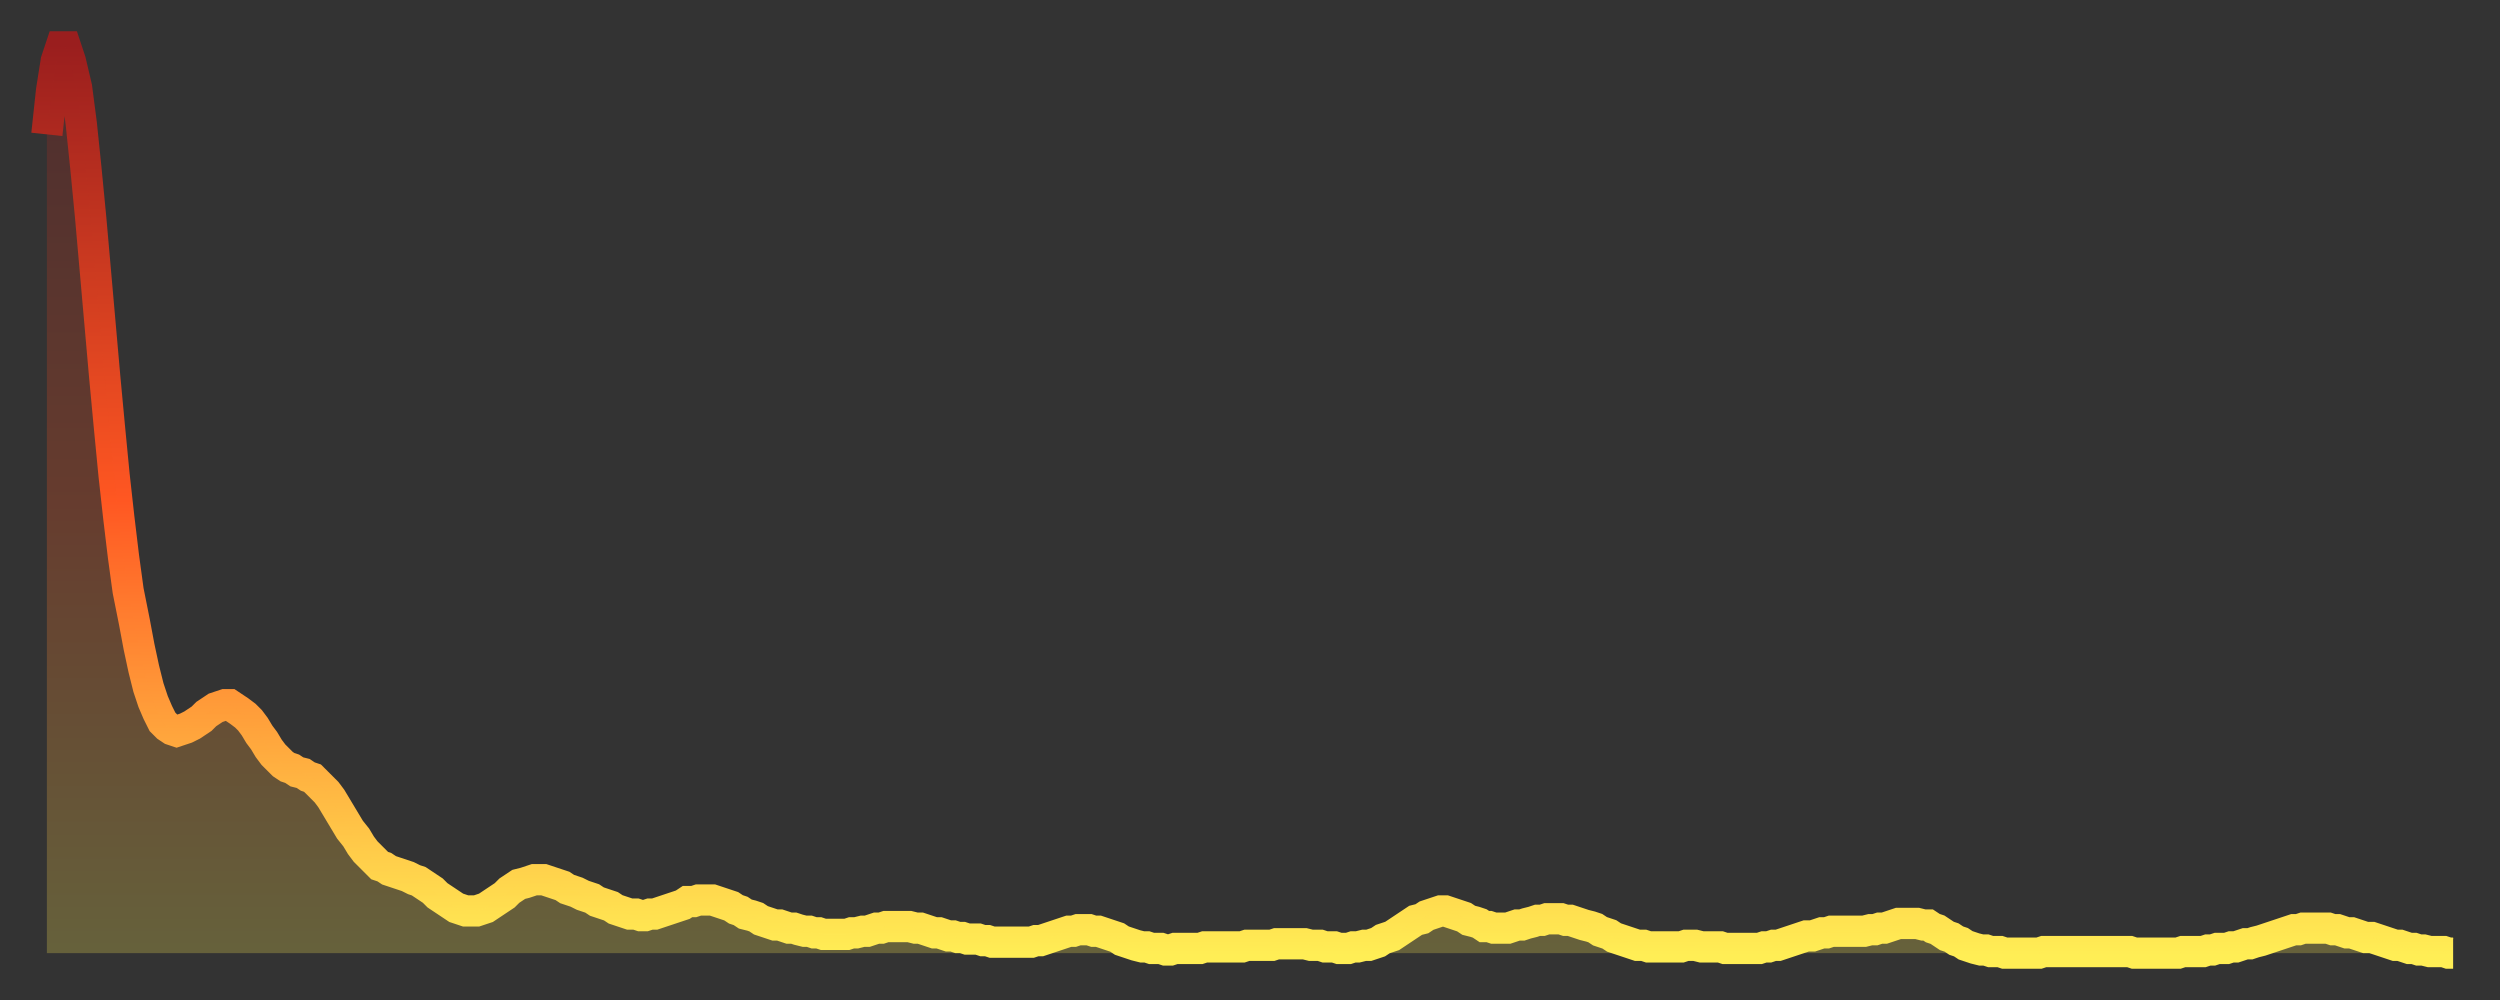 <?xml version="1.0" encoding="utf-8" ?>
<svg baseProfile="full" height="64" version="1.1" width="160" xmlns="http://www.w3.org/2000/svg" xmlns:ev="http://www.w3.org/2001/xml-events" xmlns:xlink="http://www.w3.org/1999/xlink"><rect width="100%" height="100%" fill="#333333" stroke="none"/><defs><linearGradient id="id228528" x1="0" x2="0" y1="0" y2="1"><stop offset="0%" stop-color="#9a1e1e" /><stop offset="50%" stop-color="#ff5722" /><stop offset="100%" stop-color="#ffee55" /></linearGradient></defs><g transform="translate(3,3)"><g><path d="M 0.0 5.6 0.3 2.8 0.6 0.9 0.9 0.0 1.2 0.0 1.5 0.9 1.9 2.6 2.2 4.9 2.5 7.8 2.8 10.9 3.1 14.3 3.4 17.7 3.7 21.1 4.0 24.3 4.3 27.4 4.6 30.1 4.9 32.6 5.2 34.8 5.6 36.8 5.9 38.4 6.2 39.8 6.5 41.0 6.8 41.9 7.1 42.6 7.4 43.2 7.7 43.5 8.0 43.7 8.3 43.8 8.6 43.7 8.9 43.6 9.3 43.4 9.6 43.2 9.9 43.0 10.2 42.7 10.5 42.5 10.8 42.3 11.1 42.2 11.4 42.1 11.7 42.1 12.0 42.3 12.3 42.5 12.7 42.8 13.0 43.1 13.3 43.5 13.6 44.0 13.9 44.4 14.2 44.9 14.5 45.3 14.8 45.6 15.1 45.9 15.4 46.1 15.7 46.2 16.0 46.4 16.4 46.5 16.7 46.7 17.0 46.8 17.3 47.1 17.6 47.4 17.9 47.7 18.2 48.1 18.5 48.6 18.8 49.1 19.1 49.6 19.4 50.1 19.8 50.6 20.1 51.1 20.4 51.5 20.7 51.8 21.0 52.1 21.3 52.4 21.6 52.5 21.9 52.7 22.2 52.8 22.5 52.9 22.8 53.0 23.1 53.1 23.5 53.3 23.8 53.4 24.1 53.6 24.4 53.8 24.7 54.0 25.0 54.3 25.3 54.5 25.6 54.7 25.9 54.9 26.2 55.1 26.5 55.2 26.8 55.3 27.2 55.3 27.5 55.3 27.8 55.2 28.1 55.1 28.4 54.9 28.7 54.7 29.0 54.5 29.3 54.3 29.6 54.0 29.9 53.8 30.2 53.6 30.6 53.5 30.9 53.4 31.2 53.3 31.5 53.3 31.8 53.3 32.1 53.4 32.4 53.5 32.7 53.6 33.0 53.7 33.3 53.9 33.6 54.0 33.9 54.1 34.3 54.3 34.6 54.4 34.9 54.5 35.2 54.7 35.5 54.8 35.8 54.9 36.1 55.0 36.4 55.2 36.7 55.3 37.0 55.4 37.3 55.5 37.7 55.5 38.0 55.6 38.3 55.6 38.6 55.5 38.9 55.5 39.2 55.4 39.5 55.3 39.8 55.2 40.1 55.1 40.4 55.0 40.7 54.9 41.0 54.7 41.4 54.7 41.7 54.6 42.0 54.6 42.3 54.6 42.6 54.6 42.9 54.7 43.2 54.8 43.5 54.9 43.8 55.0 44.1 55.2 44.4 55.3 44.7 55.5 45.1 55.6 45.4 55.7 45.7 55.9 46.0 56.0 46.3 56.1 46.6 56.2 46.9 56.2 47.2 56.3 47.5 56.4 47.8 56.4 48.1 56.5 48.5 56.6 48.8 56.6 49.1 56.7 49.4 56.7 49.7 56.8 50.0 56.8 50.3 56.8 50.6 56.8 50.9 56.8 51.2 56.8 51.5 56.7 51.8 56.7 52.2 56.6 52.5 56.6 52.8 56.5 53.1 56.4 53.4 56.4 53.7 56.3 54.0 56.3 54.3 56.3 54.6 56.3 54.9 56.3 55.2 56.3 55.6 56.4 55.9 56.4 56.2 56.5 56.5 56.6 56.8 56.7 57.1 56.7 57.4 56.8 57.7 56.9 58.0 56.9 58.3 57.0 58.6 57.0 58.9 57.1 59.3 57.1 59.6 57.1 59.9 57.2 60.2 57.2 60.5 57.3 60.8 57.3 61.1 57.3 61.4 57.3 61.7 57.3 62.0 57.3 62.3 57.3 62.6 57.3 63.0 57.3 63.3 57.2 63.6 57.2 63.9 57.1 64.2 57.0 64.5 56.9 64.8 56.8 65.1 56.7 65.4 56.6 65.7 56.6 66.0 56.5 66.4 56.5 66.7 56.5 67.0 56.6 67.3 56.6 67.6 56.7 67.9 56.8 68.2 56.9 68.5 57.0 68.8 57.2 69.1 57.3 69.4 57.4 69.7 57.5 70.1 57.6 70.4 57.6 70.7 57.7 71.0 57.7 71.3 57.7 71.6 57.8 71.9 57.8 72.2 57.7 72.5 57.7 72.8 57.7 73.1 57.7 73.5 57.7 73.8 57.7 74.1 57.6 74.4 57.6 74.7 57.6 75.0 57.6 75.3 57.6 75.6 57.6 75.9 57.6 76.2 57.6 76.5 57.6 76.8 57.5 77.2 57.5 77.5 57.5 77.8 57.5 78.1 57.5 78.4 57.5 78.7 57.4 79.0 57.4 79.3 57.4 79.6 57.4 79.9 57.4 80.2 57.4 80.5 57.4 80.9 57.5 81.2 57.5 81.5 57.5 81.8 57.6 82.1 57.6 82.4 57.6 82.7 57.7 83.0 57.7 83.3 57.7 83.6 57.6 83.9 57.6 84.3 57.5 84.6 57.5 84.9 57.4 85.2 57.3 85.5 57.1 85.8 57.0 86.1 56.9 86.4 56.7 86.7 56.5 87.0 56.3 87.3 56.1 87.6 55.9 88.0 55.8 88.3 55.6 88.6 55.5 88.9 55.4 89.2 55.3 89.5 55.3 89.8 55.4 90.1 55.5 90.4 55.6 90.7 55.7 91.0 55.9 91.4 56.0 91.7 56.1 92.0 56.3 92.3 56.3 92.6 56.4 92.9 56.4 93.2 56.4 93.5 56.4 93.8 56.3 94.1 56.2 94.4 56.2 94.7 56.1 95.1 56.0 95.4 55.9 95.7 55.9 96.0 55.8 96.3 55.8 96.6 55.8 96.9 55.8 97.2 55.9 97.5 55.9 97.8 56.0 98.1 56.1 98.4 56.2 98.8 56.3 99.1 56.4 99.4 56.6 99.7 56.7 100.0 56.8 100.3 57.0 100.6 57.1 100.9 57.2 101.2 57.3 101.5 57.4 101.8 57.5 102.2 57.5 102.5 57.6 102.8 57.6 103.1 57.6 103.4 57.6 103.7 57.6 104.0 57.6 104.3 57.6 104.6 57.6 104.9 57.5 105.2 57.5 105.5 57.5 105.9 57.6 106.2 57.6 106.5 57.6 106.8 57.6 107.1 57.6 107.4 57.7 107.7 57.7 108.0 57.7 108.3 57.7 108.6 57.7 108.9 57.7 109.3 57.7 109.6 57.7 109.9 57.6 110.2 57.6 110.5 57.5 110.8 57.5 111.1 57.4 111.4 57.3 111.7 57.2 112.0 57.1 112.3 57.0 112.6 56.9 113.0 56.9 113.3 56.8 113.6 56.7 113.9 56.7 114.2 56.6 114.5 56.6 114.8 56.6 115.1 56.6 115.4 56.6 115.7 56.6 116.0 56.6 116.3 56.6 116.7 56.5 117.0 56.5 117.3 56.4 117.6 56.4 117.9 56.3 118.2 56.2 118.5 56.1 118.8 56.1 119.1 56.1 119.4 56.1 119.7 56.1 120.1 56.2 120.4 56.2 120.7 56.4 121.0 56.5 121.3 56.7 121.6 56.9 121.9 57.0 122.2 57.2 122.5 57.3 122.8 57.5 123.1 57.6 123.4 57.7 123.8 57.8 124.1 57.8 124.4 57.9 124.7 57.9 125.0 57.9 125.3 58.0 125.6 58.0 125.9 58.0 126.2 58.0 126.5 58.0 126.8 58.0 127.2 58.0 127.5 58.0 127.8 57.9 128.1 57.9 128.4 57.9 128.7 57.9 129.0 57.9 129.3 57.9 129.6 57.9 129.9 57.9 130.2 57.9 130.5 57.9 130.9 57.9 131.2 57.9 131.5 57.9 131.8 57.9 132.1 57.9 132.4 57.9 132.7 57.9 133.0 57.9 133.3 57.9 133.6 58.0 133.9 58.0 134.2 58.0 134.6 58.0 134.9 58.0 135.2 58.0 135.5 58.0 135.8 58.0 136.1 58.0 136.4 58.0 136.7 57.9 137.0 57.9 137.3 57.9 137.6 57.9 138.0 57.9 138.3 57.8 138.6 57.8 138.9 57.7 139.2 57.7 139.5 57.7 139.8 57.6 140.1 57.6 140.4 57.5 140.7 57.4 141.0 57.4 141.3 57.3 141.7 57.2 142.0 57.1 142.3 57.0 142.6 56.9 142.9 56.8 143.2 56.7 143.5 56.6 143.8 56.5 144.1 56.5 144.4 56.4 144.7 56.4 145.1 56.4 145.4 56.4 145.7 56.4 146.0 56.4 146.3 56.5 146.6 56.5 146.9 56.6 147.2 56.7 147.5 56.7 147.8 56.8 148.1 56.9 148.4 57.0 148.8 57.0 149.1 57.1 149.4 57.2 149.7 57.3 150.0 57.4 150.3 57.5 150.6 57.5 150.9 57.6 151.2 57.7 151.5 57.7 151.8 57.8 152.1 57.8 152.5 57.9 152.8 57.9 153.1 57.9 153.4 57.9 153.7 58.0 154.0 58.0" fill="none" id="graph-curve" opacity="1" stroke="url(#id228528)" stroke-width="2" /><path d="M 0 58 L 0.0 5.6 0.3 2.8 0.6 0.9 0.9 0.0 1.2 0.0 1.5 0.9 1.9 2.6 2.2 4.9 2.5 7.8 2.8 10.9 3.1 14.3 3.4 17.7 3.7 21.1 4.0 24.3 4.3 27.4 4.6 30.1 4.9 32.6 5.2 34.8 5.6 36.8 5.9 38.4 6.2 39.8 6.5 41.0 6.8 41.9 7.1 42.6 7.4 43.2 7.7 43.5 8.0 43.7 8.3 43.8 8.6 43.7 8.9 43.6 9.3 43.4 9.6 43.2 9.9 43.0 10.2 42.7 10.5 42.5 10.8 42.3 11.1 42.2 11.4 42.1 11.7 42.1 12.0 42.3 12.3 42.5 12.7 42.8 13.0 43.1 13.3 43.5 13.6 44.0 13.9 44.4 14.2 44.9 14.5 45.3 14.8 45.6 15.1 45.9 15.4 46.1 15.7 46.2 16.0 46.4 16.4 46.5 16.7 46.7 17.0 46.8 17.3 47.1 17.6 47.4 17.9 47.7 18.2 48.1 18.5 48.6 18.8 49.1 19.1 49.6 19.4 50.1 19.8 50.6 20.1 51.1 20.4 51.5 20.7 51.8 21.0 52.1 21.3 52.4 21.6 52.5 21.9 52.7 22.2 52.8 22.5 52.9 22.8 53.0 23.1 53.1 23.5 53.3 23.8 53.4 24.1 53.6 24.4 53.8 24.7 54.0 25.0 54.3 25.3 54.5 25.6 54.7 25.9 54.9 26.2 55.1 26.5 55.2 26.8 55.3 27.2 55.3 27.5 55.3 27.8 55.2 28.1 55.1 28.4 54.9 28.7 54.7 29.0 54.5 29.3 54.3 29.6 54.0 29.9 53.8 30.2 53.6 30.6 53.5 30.9 53.4 31.2 53.3 31.5 53.3 31.8 53.3 32.1 53.4 32.4 53.5 32.7 53.6 33.0 53.7 33.3 53.9 33.6 54.0 33.9 54.1 34.3 54.3 34.6 54.4 34.9 54.5 35.2 54.7 35.5 54.8 35.8 54.9 36.1 55.0 36.4 55.2 36.7 55.3 37.0 55.4 37.3 55.5 37.7 55.5 38.0 55.6 38.3 55.6 38.6 55.5 38.9 55.5 39.2 55.4 39.5 55.3 39.8 55.2 40.1 55.1 40.4 55.0 40.7 54.9 41.0 54.7 41.4 54.7 41.7 54.6 42.0 54.6 42.3 54.6 42.6 54.6 42.9 54.7 43.2 54.8 43.5 54.9 43.8 55.0 44.1 55.2 44.4 55.3 44.7 55.5 45.1 55.6 45.4 55.7 45.7 55.9 46.0 56.0 46.3 56.1 46.6 56.2 46.9 56.2 47.2 56.3 47.5 56.4 47.8 56.4 48.1 56.5 48.5 56.6 48.8 56.6 49.1 56.7 49.4 56.7 49.7 56.8 50.0 56.8 50.3 56.8 50.6 56.8 50.9 56.8 51.2 56.8 51.5 56.7 51.8 56.7 52.2 56.6 52.5 56.6 52.8 56.5 53.1 56.4 53.4 56.4 53.7 56.3 54.0 56.3 54.3 56.3 54.6 56.3 54.9 56.3 55.2 56.3 55.6 56.4 55.9 56.4 56.2 56.5 56.5 56.6 56.8 56.7 57.1 56.7 57.4 56.8 57.7 56.9 58.0 56.9 58.3 57.0 58.6 57.0 58.9 57.1 59.3 57.1 59.6 57.1 59.9 57.2 60.2 57.2 60.5 57.3 60.8 57.3 61.1 57.3 61.4 57.3 61.7 57.3 62.0 57.3 62.3 57.3 62.6 57.3 63.0 57.3 63.3 57.2 63.6 57.2 63.9 57.1 64.2 57.0 64.5 56.9 64.8 56.8 65.1 56.7 65.4 56.6 65.7 56.6 66.0 56.5 66.4 56.5 66.7 56.5 67.0 56.6 67.3 56.6 67.6 56.7 67.9 56.8 68.2 56.9 68.5 57.0 68.8 57.2 69.1 57.3 69.4 57.4 69.7 57.5 70.1 57.6 70.4 57.6 70.7 57.7 71.0 57.7 71.3 57.7 71.6 57.8 71.9 57.8 72.2 57.7 72.5 57.7 72.8 57.7 73.1 57.7 73.5 57.7 73.8 57.7 74.1 57.6 74.4 57.6 74.7 57.6 75.0 57.6 75.3 57.6 75.6 57.6 75.9 57.6 76.2 57.6 76.5 57.6 76.8 57.5 77.2 57.5 77.5 57.5 77.8 57.5 78.1 57.5 78.4 57.5 78.7 57.4 79.0 57.4 79.3 57.4 79.6 57.4 79.9 57.4 80.2 57.4 80.5 57.4 80.9 57.5 81.2 57.5 81.5 57.5 81.8 57.6 82.1 57.6 82.4 57.6 82.7 57.7 83.0 57.7 83.3 57.7 83.6 57.6 83.9 57.6 84.3 57.5 84.6 57.5 84.9 57.4 85.2 57.3 85.5 57.1 85.8 57.0 86.1 56.9 86.4 56.7 86.7 56.5 87.0 56.3 87.3 56.1 87.6 55.9 88.0 55.8 88.3 55.6 88.6 55.5 88.9 55.4 89.2 55.3 89.5 55.3 89.8 55.4 90.1 55.5 90.4 55.6 90.7 55.7 91.0 55.9 91.4 56.0 91.7 56.1 92.0 56.3 92.3 56.3 92.6 56.4 92.9 56.4 93.2 56.4 93.5 56.4 93.8 56.3 94.1 56.2 94.4 56.2 94.7 56.1 95.1 56.0 95.4 55.9 95.7 55.9 96.0 55.8 96.3 55.8 96.6 55.8 96.9 55.8 97.2 55.9 97.5 55.9 97.8 56.0 98.1 56.1 98.4 56.2 98.8 56.3 99.1 56.4 99.4 56.6 99.7 56.7 100.0 56.8 100.3 57.0 100.6 57.1 100.9 57.2 101.2 57.3 101.5 57.4 101.8 57.5 102.2 57.5 102.5 57.6 102.8 57.6 103.1 57.6 103.4 57.6 103.7 57.6 104.0 57.6 104.3 57.6 104.6 57.6 104.9 57.5 105.2 57.5 105.5 57.5 105.9 57.6 106.2 57.6 106.5 57.6 106.8 57.6 107.1 57.6 107.4 57.7 107.7 57.7 108.0 57.7 108.3 57.7 108.6 57.7 108.9 57.7 109.3 57.7 109.6 57.7 109.9 57.6 110.2 57.6 110.5 57.5 110.8 57.5 111.1 57.4 111.4 57.3 111.7 57.2 112.0 57.1 112.3 57.0 112.6 56.9 113.0 56.9 113.3 56.8 113.6 56.7 113.9 56.7 114.2 56.6 114.5 56.6 114.8 56.6 115.1 56.6 115.4 56.6 115.7 56.6 116.0 56.6 116.3 56.6 116.7 56.5 117.0 56.5 117.3 56.4 117.6 56.4 117.9 56.3 118.2 56.2 118.5 56.1 118.8 56.1 119.1 56.1 119.4 56.1 119.7 56.1 120.1 56.2 120.4 56.2 120.7 56.4 121.0 56.5 121.3 56.7 121.6 56.9 121.9 57.0 122.2 57.2 122.5 57.3 122.8 57.5 123.1 57.6 123.4 57.7 123.8 57.8 124.1 57.8 124.4 57.9 124.7 57.9 125.0 57.9 125.3 58.0 125.6 58.0 125.9 58.0 126.2 58.0 126.5 58.0 126.8 58.0 127.2 58.0 127.5 58.0 127.8 57.9 128.1 57.9 128.4 57.9 128.7 57.9 129.0 57.9 129.3 57.9 129.6 57.9 129.9 57.9 130.2 57.9 130.5 57.9 130.9 57.9 131.2 57.9 131.5 57.9 131.8 57.9 132.1 57.9 132.4 57.9 132.7 57.9 133.0 57.9 133.3 57.9 133.6 58.0 133.9 58.0 134.2 58.0 134.6 58.0 134.9 58.0 135.2 58.0 135.5 58.0 135.8 58.0 136.1 58.0 136.4 58.0 136.7 57.9 137.0 57.9 137.3 57.9 137.6 57.9 138.0 57.9 138.3 57.8 138.6 57.8 138.9 57.7 139.2 57.7 139.5 57.7 139.8 57.6 140.1 57.6 140.4 57.5 140.7 57.4 141.0 57.4 141.3 57.3 141.7 57.2 142.0 57.1 142.3 57.0 142.6 56.9 142.9 56.8 143.2 56.7 143.5 56.6 143.8 56.5 144.1 56.5 144.4 56.4 144.7 56.4 145.1 56.4 145.4 56.4 145.7 56.4 146.0 56.4 146.3 56.5 146.6 56.5 146.9 56.6 147.2 56.7 147.5 56.7 147.8 56.8 148.1 56.9 148.4 57.0 148.8 57.0 149.1 57.1 149.4 57.2 149.7 57.3 150.0 57.4 150.3 57.5 150.6 57.5 150.9 57.6 151.2 57.7 151.5 57.7 151.8 57.8 152.1 57.8 152.5 57.9 152.8 57.9 153.1 57.9 153.4 57.9 153.7 58.0 154.0 58.0 154 58" fill="url(#id228528)" fill-opacity=".25" id="graph-shadow" /></g></g></svg>